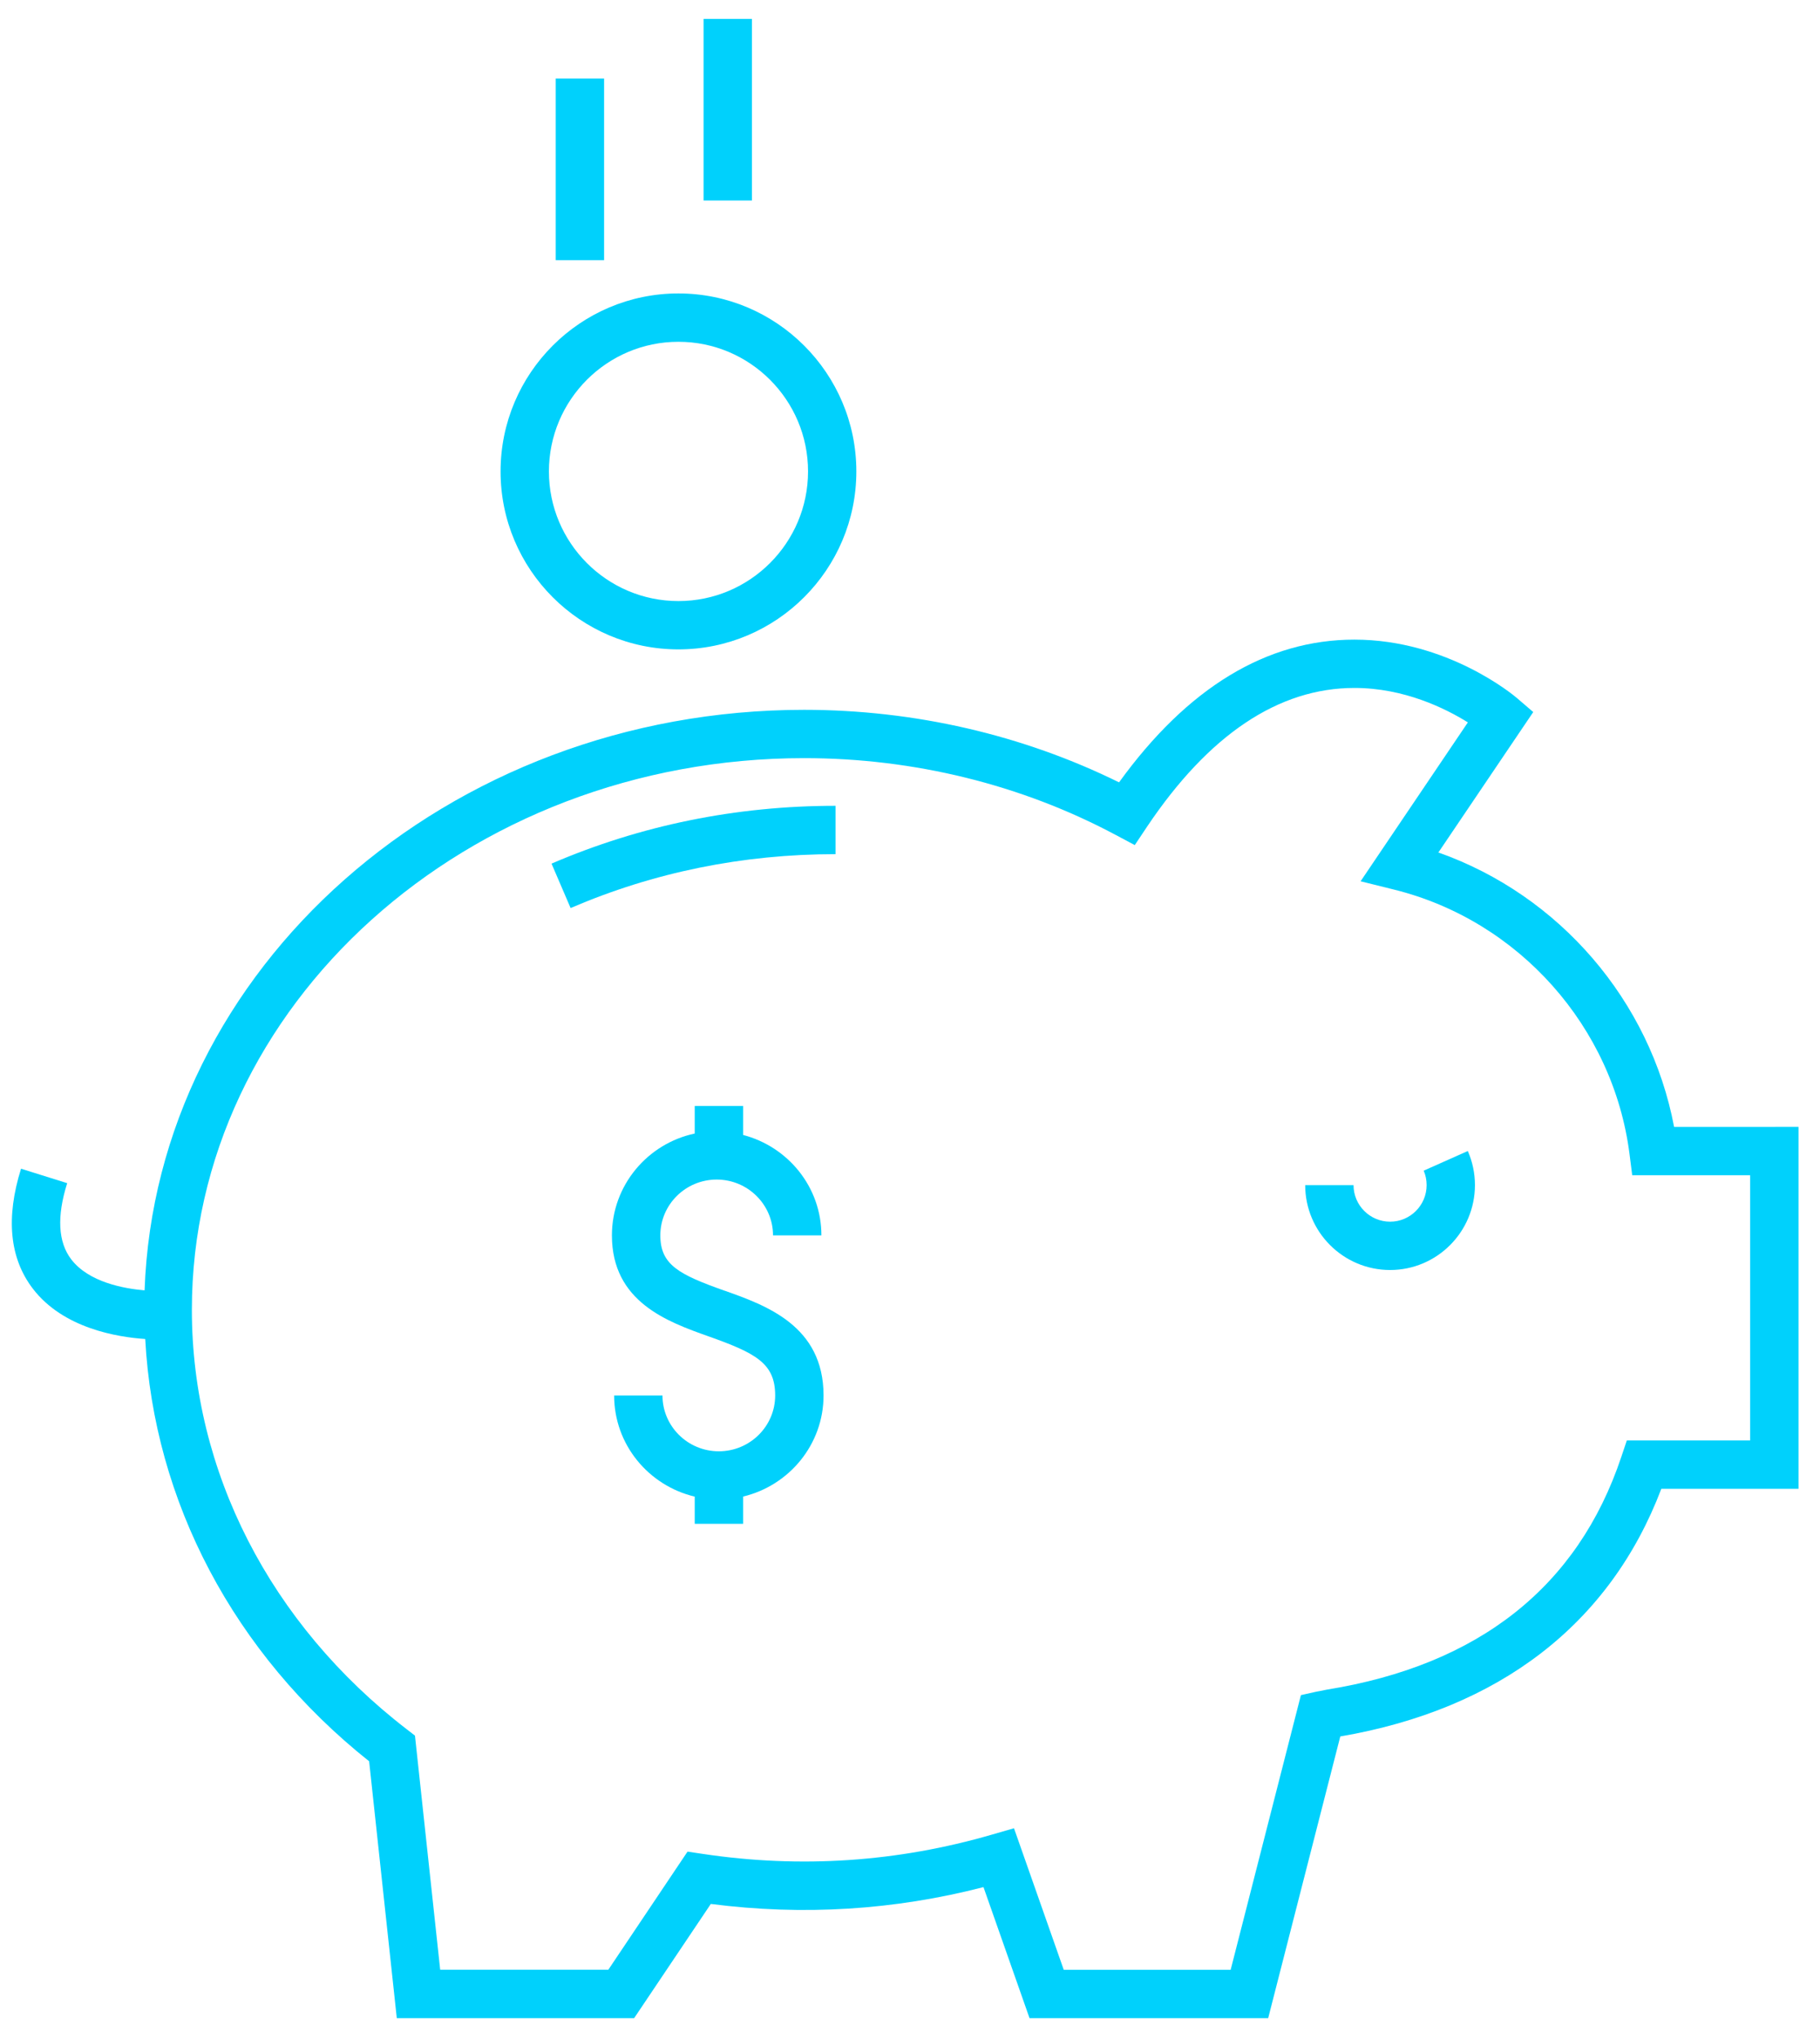 <svg height="56" viewBox="0 0 50 56" width="50" xmlns="http://www.w3.org/2000/svg"><g fill="#00d1fc"><path d="m45.992 30.951c-.656-3.47-3.157-6.367-6.476-7.538l2.606-3.857-.45-.386c-.076-.066-1.904-1.603-4.462-1.603-2.411 0-4.584 1.318-6.467 3.92-2.646-1.305-5.624-1.992-8.651-1.992-9.81 0-17.805 7.106-18.12 15.944-.561-.048-1.532-.22-2.016-.853-.36-.472-.399-1.175-.11-2.091l-1.268-.397c-.423 1.35-.315 2.459.323 3.293.837 1.096 2.333 1.333 3.089 1.384.238 4.458 2.431 8.638 6.151 11.598l.76 7.055h6.52l2.107-3.137c2.535.327 5.038.17 7.491-.462l1.265 3.599h6.556l1.981-7.737c4.374-.75 7.411-3.095 8.82-6.802h3.769v-9.939zm2.089 8.61h-3.388l-.152.453c-1.194 3.567-3.918 5.719-8.095 6.392-.088.016-.192.036-.309.061l-.398.089-1.93 7.544h-4.585l-1.367-3.888-.604.174c-2.592.753-5.256.934-7.948.53l-.417-.062-2.176 3.244h-4.619l-.693-6.43-.225-.174c-3.753-2.89-5.904-7.089-5.904-11.52 0-8.356 7.547-15.152 16.822-15.152 3.012 0 5.968.728 8.552 2.106l.53.282.333-.499c1.698-2.532 3.616-3.817 5.702-3.817 1.37 0 2.506.566 3.116.946l-2.947 4.364.922.229c3.423.849 6.021 3.768 6.466 7.264l.074.581h3.24v7.282z"/><path d="m18.638 17.835c2.695 0 4.888-2.193 4.888-4.888 0-2.695-2.194-4.888-4.888-4.888s-4.886 2.193-4.886 4.888c-.001 2.696 2.191 4.888 4.886 4.888zm0-8.448c1.964 0 3.561 1.597 3.561 3.56s-1.597 3.561-3.561 3.561c-1.963 0-3.558-1.598-3.558-3.561s1.595-3.56 3.558-3.56z"/><path d="m19.91 35.45c-1.257-.446-1.769-.71-1.769-1.521 0-.846.695-1.533 1.548-1.533s1.548.687 1.548 1.533h1.329c0-1.328-.917-2.436-2.151-2.758v-.796h-1.329v.757c-1.298.276-2.275 1.424-2.275 2.797 0 1.829 1.533 2.374 2.651 2.772 1.304.463 1.834.74 1.834 1.625 0 .846-.694 1.533-1.548 1.533s-1.548-.687-1.548-1.533h-1.328c0 1.351.948 2.477 2.214 2.778v.747h1.329v-.749c1.263-.301 2.21-1.428 2.21-2.777-.001-1.91-1.571-2.47-2.716-2.877z"/><path d="m15.676 24.939c2.282-.982 4.731-1.48 7.278-1.48v-1.328c-2.728 0-5.353.534-7.802 1.588z"/><path d="m39.112 32.152c.054.122.081.256.081.397 0 .553-.45 1.004-1.003 1.004-.554 0-1.005-.45-1.005-1.004h-1.328c0 1.286 1.047 2.331 2.332 2.331 1.285 0 2.331-1.045 2.331-2.331 0-.328-.067-.643-.196-.937z"/><path d="m15.267 2.157h1.329v4.989h-1.329z"/><path d="m19.329.519h1.328v4.988h-1.328z"/></g></svg>